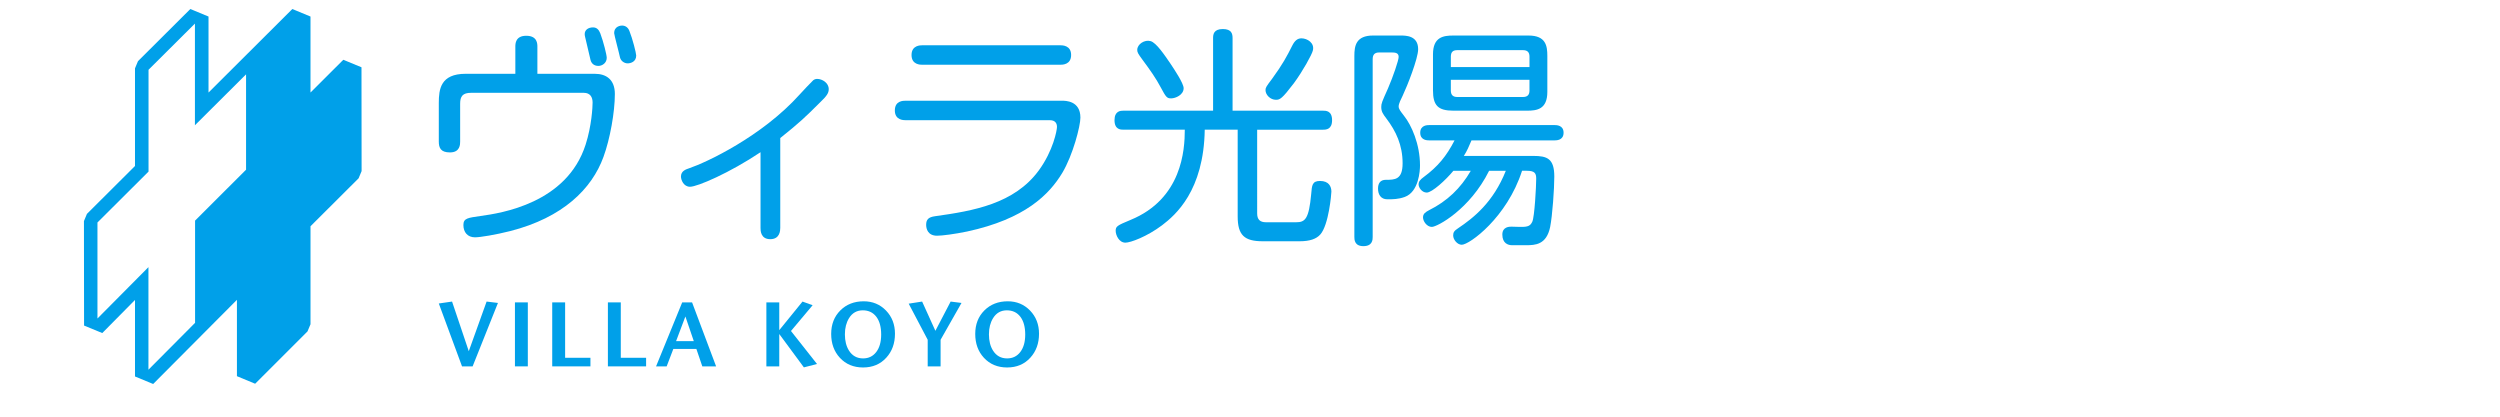 <?xml version="1.0" encoding="utf-8"?>
<!-- Generator: Adobe Illustrator 15.1.0, SVG Export Plug-In . SVG Version: 6.00 Build 0)  -->
<!DOCTYPE svg PUBLIC "-//W3C//DTD SVG 1.1//EN" "http://www.w3.org/Graphics/SVG/1.1/DTD/svg11.dtd">
<svg version="1.1" id="レイヤー_1" xmlns="http://www.w3.org/2000/svg" xmlns:xlink="http://www.w3.org/1999/xlink" x="0px"
	 y="0px" width="300.003px" height="50px" viewBox="0 0 300.003 50" enable-background="new 0 0 300.003 50" xml:space="preserve">
<g>
	<path fill="#00A0E9" d="M43.379,8.074l-2.181-0.901c0,0-3.195,3.19-3.938,3.931V1.985L35.08,1.082c0,0-9.204,9.172-10.058,10.025
		V1.985l-2.175-0.903l-0.137,0.13l-6.152,6.128l-0.359,0.863v11.717c-0.159,0.157-5.766,5.745-5.766,5.745l-0.36,0.866l0.015,12.537
		l2.186,0.899c0,0,3.178-3.216,3.926-3.972v9.182l2.18,0.903c0,0,9.195-9.24,10.052-10.1v9.162l2.186,0.907l6.283-6.28l0.361-0.86
		v-11.76c0.157-0.155,5.772-5.754,5.772-5.754l0.359-0.863L43.379,8.074z M29.528,20.364c-0.161,0.158-6.119,6.11-6.119,6.11V38.74
		c-0.146,0.145-4.806,4.828-5.596,5.625V32.057c0,0-5.316,5.356-6.118,6.163V26.699c0.157-0.155,6.129-6.108,6.129-6.108V8.373
		c0.149-0.144,4.783-4.759,5.567-5.542v12.201c0,0,5.335-5.314,6.137-6.11V20.364z"/>
	<polygon fill="#00A0E9" points="59.754,36.353 56.715,43.965 55.444,43.965 52.657,36.419 54.248,36.188 56.254,42.145 
		58.393,36.188 	"/>
	<rect x="61.793" y="36.287" fill="#00A0E9" width="1.546" height="7.678"/>
	<polygon fill="#00A0E9" points="70.853,43.965 66.268,43.965 66.268,36.287 67.815,36.287 67.815,42.934 70.853,42.934 	"/>
	<polygon fill="#00A0E9" points="77.533,43.965 72.948,43.965 72.948,36.287 74.495,36.287 74.495,42.934 77.533,42.934 	"/>
	<path fill="#00A0E9" d="M85.934,43.965h-1.656l-0.713-2.095h-2.764L80,43.965h-1.272l3.137-7.678h1.185L85.934,43.965z
		 M83.257,40.938l-1.009-2.961l-1.118,2.961H83.257z"/>
	<polygon fill="#00A0E9" points="98.042,43.68 96.467,44.085 93.513,40.082 93.513,43.965 91.966,43.965 91.966,36.287 
		93.513,36.287 93.513,39.621 96.302,36.188 97.516,36.627 94.917,39.72 	"/>
	<path fill="#00A0E9" d="M107.398,40.049c0,1.155-0.347,2.113-1.042,2.874c-0.709,0.782-1.638,1.174-2.785,1.174
		c-1.141,0-2.069-0.389-2.786-1.162c-0.695-0.754-1.042-1.708-1.042-2.864c0-1.147,0.365-2.087,1.097-2.818
		c0.73-0.73,1.667-1.097,2.809-1.097c1.066,0,1.959,0.372,2.676,1.113C107.04,38.011,107.398,38.938,107.398,40.049 M105.742,40.147
		c0-0.913-0.195-1.627-0.586-2.139c-0.393-0.512-0.932-0.768-1.618-0.768c-0.717,0-1.269,0.314-1.656,0.943
		c-0.329,0.534-0.493,1.181-0.493,1.941c0,0.782,0.164,1.433,0.493,1.952c0.396,0.622,0.958,0.933,1.689,0.933
		c0.665,0,1.192-0.258,1.585-0.773C105.546,41.722,105.742,41.025,105.742,40.147"/>
	<polygon fill="#00A0E9" points="115.382,36.353 112.872,40.773 112.872,43.965 111.325,43.965 111.325,40.773 109.043,36.44 
		110.656,36.188 112.247,39.698 114.078,36.188 	"/>
	<path fill="#00A0E9" d="M124.684,40.049c0,1.155-0.348,2.113-1.043,2.874c-0.708,0.782-1.638,1.174-2.785,1.174
		c-1.14,0-2.069-0.389-2.786-1.162c-0.695-0.754-1.041-1.708-1.041-2.864c0-1.147,0.365-2.087,1.096-2.818
		c0.731-0.73,1.668-1.097,2.809-1.097c1.067,0,1.959,0.372,2.676,1.113C124.326,38.011,124.684,38.938,124.684,40.049
		 M123.028,40.147c0-0.913-0.196-1.627-0.587-2.139c-0.392-0.512-0.932-0.768-1.618-0.768c-0.717,0-1.269,0.314-1.656,0.943
		c-0.329,0.534-0.493,1.181-0.493,1.941c0,0.782,0.164,1.433,0.493,1.952c0.396,0.622,0.958,0.933,1.689,0.933
		c0.665,0,1.193-0.258,1.585-0.773C122.832,41.722,123.028,41.025,123.028,40.147"/>
	<path fill="#00A0E9" d="M61.842,5.6c0-0.334,0-1.308,1.309-1.308c1.336,0,1.336,0.974,1.336,1.308v3.257h6.902
		c1.363,0,2.395,0.695,2.395,2.421c0,2.171-0.585,5.428-1.364,7.543c-1.392,3.841-4.871,7.292-11.189,8.907
		c-1.754,0.445-3.619,0.751-4.23,0.751c-0.891,0-1.392-0.612-1.392-1.475c0-0.835,0.557-0.863,2.06-1.086
		c2.421-0.333,10.354-1.503,12.609-8.572c0.724-2.255,0.835-4.51,0.835-5.039c0-0.64-0.279-1.169-1.059-1.169H56.526
		c-1.002,0-1.308,0.417-1.308,1.308v4.537c0,0.335,0,1.308-1.225,1.308c-1.114,0-1.337-0.557-1.337-1.308v-4.621
		c0-1.642,0.195-3.507,3.229-3.507h5.957V5.6z M72.03,3.985c0.39,1.03,0.779,2.617,0.779,2.951c0,0.612-0.528,0.974-1.002,0.974
		c-0.501,0-0.835-0.278-0.946-0.724c-0.167-0.668-0.529-2.227-0.641-2.728c-0.027-0.112-0.056-0.251-0.056-0.362
		c0-0.501,0.418-0.808,1.003-0.808C71.613,3.29,71.863,3.568,72.03,3.985 M75.537,3.735c0.362,0.891,0.808,2.645,0.808,2.923
		c0,0.779-0.696,0.946-1.029,0.946c-0.362,0-0.808-0.251-0.919-0.724c-0.084-0.445-0.696-2.7-0.696-2.895
		c0-0.891,0.863-0.918,0.946-0.918C75.091,3.067,75.398,3.345,75.537,3.735"/>
	<path fill="#00A0E9" d="M93.63,27.366c0,0.278-0.027,1.336-1.197,1.336c-1.168,0-1.168-1.058-1.168-1.336v-9.102
		c-3.702,2.478-7.571,4.147-8.462,4.147c-0.779,0-1.086-0.835-1.086-1.226c0-0.667,0.585-0.862,1.002-1.001
		c2.061-0.696,8.713-3.813,13.222-8.824c0.278-0.306,1.476-1.587,1.643-1.726c0.139-0.112,0.306-0.167,0.473-0.167
		c0.612,0,1.392,0.474,1.392,1.225c0,0.473-0.223,0.807-1.002,1.558c-1.921,1.921-2.561,2.506-4.815,4.315V27.366z"/>
	<path fill="#00A0E9" d="M108.69,14.424c-0.25,0-1.308,0-1.308-1.169c0-1.169,1.002-1.169,1.308-1.169h18.732
		c0.446,0,2.228,0,2.228,2.032c0,1.002-0.891,4.481-2.172,6.625c-1.559,2.588-4.453,5.539-11.439,7.042
		c-1.476,0.306-2.979,0.501-3.591,0.501c-1.113,0-1.308-0.835-1.308-1.309c0-0.64,0.278-0.919,1.058-1.029
		c4.593-0.641,9.519-1.476,12.47-5.512c1.726-2.366,2.171-4.815,2.171-5.205c0-0.417-0.195-0.807-0.863-0.807H108.69z
		 M110.695,7.771c-0.251,0-1.309,0-1.309-1.169s1.058-1.169,1.309-1.169h16.533c0.25,0,1.308,0,1.308,1.169
		s-1.058,1.169-1.308,1.169H110.695z"/>
	<path fill="#00A0E9" d="M150.861,25.613c0,0.724,0.334,1.058,1.058,1.058h3.618c1.086,0,1.531-0.39,1.81-3.396
		c0.084-1.03,0.111-1.56,1.058-1.56c1.058,0,1.364,0.668,1.364,1.28c0,0.223-0.307,4.009-1.337,5.149
		c-0.473,0.529-1.252,0.808-2.477,0.808h-4.427c-2.198,0-3.005-0.724-3.005-2.979v-10.41h-3.953
		c-0.111,7.321-3.507,10.243-5.121,11.469c-1.81,1.363-3.785,2.087-4.397,2.087c-0.78,0-1.17-0.919-1.17-1.42
		c0-0.528,0.167-0.64,1.782-1.308c6.179-2.533,6.513-8.406,6.513-10.828h-7.349c-0.334,0-1.085,0-1.085-1.141
		c0-1.114,0.724-1.142,1.085-1.142h10.744V4.57c0-0.417,0.056-1.085,1.169-1.085c1.059,0,1.169,0.584,1.169,1.085v8.712h10.855
		c0.335,0,1.086,0,1.086,1.142c0,1.113-0.723,1.141-1.086,1.141h-7.904V25.613z M140.451,7.631c0.445,0.668,1.587,2.367,1.587,2.951
		c0,0.807-0.975,1.224-1.504,1.224c-0.501,0-0.612-0.139-1.252-1.336c-0.557-1.058-1.28-2.087-2.171-3.284
		c-0.557-0.751-0.641-0.919-0.641-1.197c0-0.696,0.891-1.252,1.587-1.058C138.752,5.099,139.783,6.658,140.451,7.631 M155.258,9.998
		c-1.42,1.865-1.671,1.977-2.144,1.977c-0.668,0-1.252-0.585-1.252-1.169c0-0.279,0.084-0.418,0.779-1.336
		c1.28-1.753,1.81-2.755,2.422-3.98c0.306-0.612,0.64-0.89,1.113-0.89c0.695,0,1.614,0.557,1.364,1.475
		C157.43,6.546,156.344,8.522,155.258,9.998"/>
	<path fill="#00A0E9" d="M164.723,28.425c0,0.306,0,1.113-1.113,1.113c-1.085,0-1.085-0.808-1.085-1.113V6.713
		c0-1.225,0.194-2.45,2.254-2.45h3.284c0.642,0,2.116,0,2.116,1.643c0,1.113-1.309,4.426-1.865,5.595
		c-0.167,0.333-0.474,0.946-0.474,1.253c0,0.333,0.195,0.556,0.641,1.141c0.891,1.113,1.921,3.396,1.921,5.956
		c0,0.641-0.14,3.174-1.837,3.786c-0.78,0.278-1.42,0.278-2.088,0.278c-0.779,0-1.113-0.585-1.113-1.28
		c0-0.64,0.277-1.058,0.946-1.058c1.058,0,2.004,0,2.004-1.977c0-2.199-0.808-3.869-1.921-5.344c-0.445-0.584-0.64-0.862-0.64-1.419
		c0-0.417,0.084-0.612,0.807-2.226c0.612-1.42,1.28-3.369,1.28-3.786c0-0.501-0.444-0.529-0.862-0.529h-1.476
		c-0.584,0-0.779,0.306-0.779,0.807V28.425z M176.581,16.845c-0.306,0.725-0.529,1.253-0.918,1.865h8.322
		c1.67,0,2.533,0.307,2.533,2.478c0,1.447-0.223,4.676-0.501,6.067c-0.445,2.115-1.781,2.171-2.896,2.171h-1.669
		c-0.474,0-1.17-0.223-1.17-1.28c0-0.946,0.863-0.946,1.086-0.946l1.03,0.028c1.029,0.027,1.252-0.167,1.475-0.612
		c0.278-0.585,0.473-4.259,0.473-5.178c0-0.64-0.166-0.946-1.141-0.946h-0.557c-1.81,5.622-6.319,8.879-7.237,8.879
		c-0.528,0-1.029-0.612-1.029-1.112c0-0.362,0.11-0.558,0.584-0.864c1.865-1.252,4.231-3.116,5.734-6.902h-2.005
		c-2.311,4.648-6.234,6.736-6.874,6.736c-0.585,0-1.059-0.668-1.059-1.142c0-0.445,0.307-0.64,0.724-0.862
		c2.171-1.086,3.785-2.616,5.011-4.732h-2.088c-0.919,1.113-2.561,2.616-3.2,2.616c-0.585,0-0.976-0.612-0.976-0.974
		s0.195-0.584,0.613-0.891c1.697-1.253,2.728-2.506,3.701-4.398h-3.033c-0.223,0-1.086,0-1.086-0.918
		c0-0.919,0.863-0.919,1.086-0.919h15.03c0.223,0,1.086,0,1.086,0.919c0,0.918-0.863,0.918-1.086,0.918H176.581z M171.96,6.519
		c0-2.088,1.252-2.255,2.449-2.255h9.019c2.088,0,2.255,1.253,2.255,2.45v4.314c0,2.088-1.253,2.254-2.422,2.254h-8.852
		c-1.865,0-2.449-0.64-2.449-2.45V6.519z M174.103,8.049h9.437V6.797c0-0.501-0.224-0.779-0.779-0.779h-7.877
		c-0.501,0-0.78,0.194-0.78,0.779V8.049z M174.103,10.861c0,0.557,0.279,0.779,0.78,0.779h7.877c0.556,0,0.779-0.278,0.779-0.779
		V9.58h-9.437V10.861z"/>
</g>
</svg>
